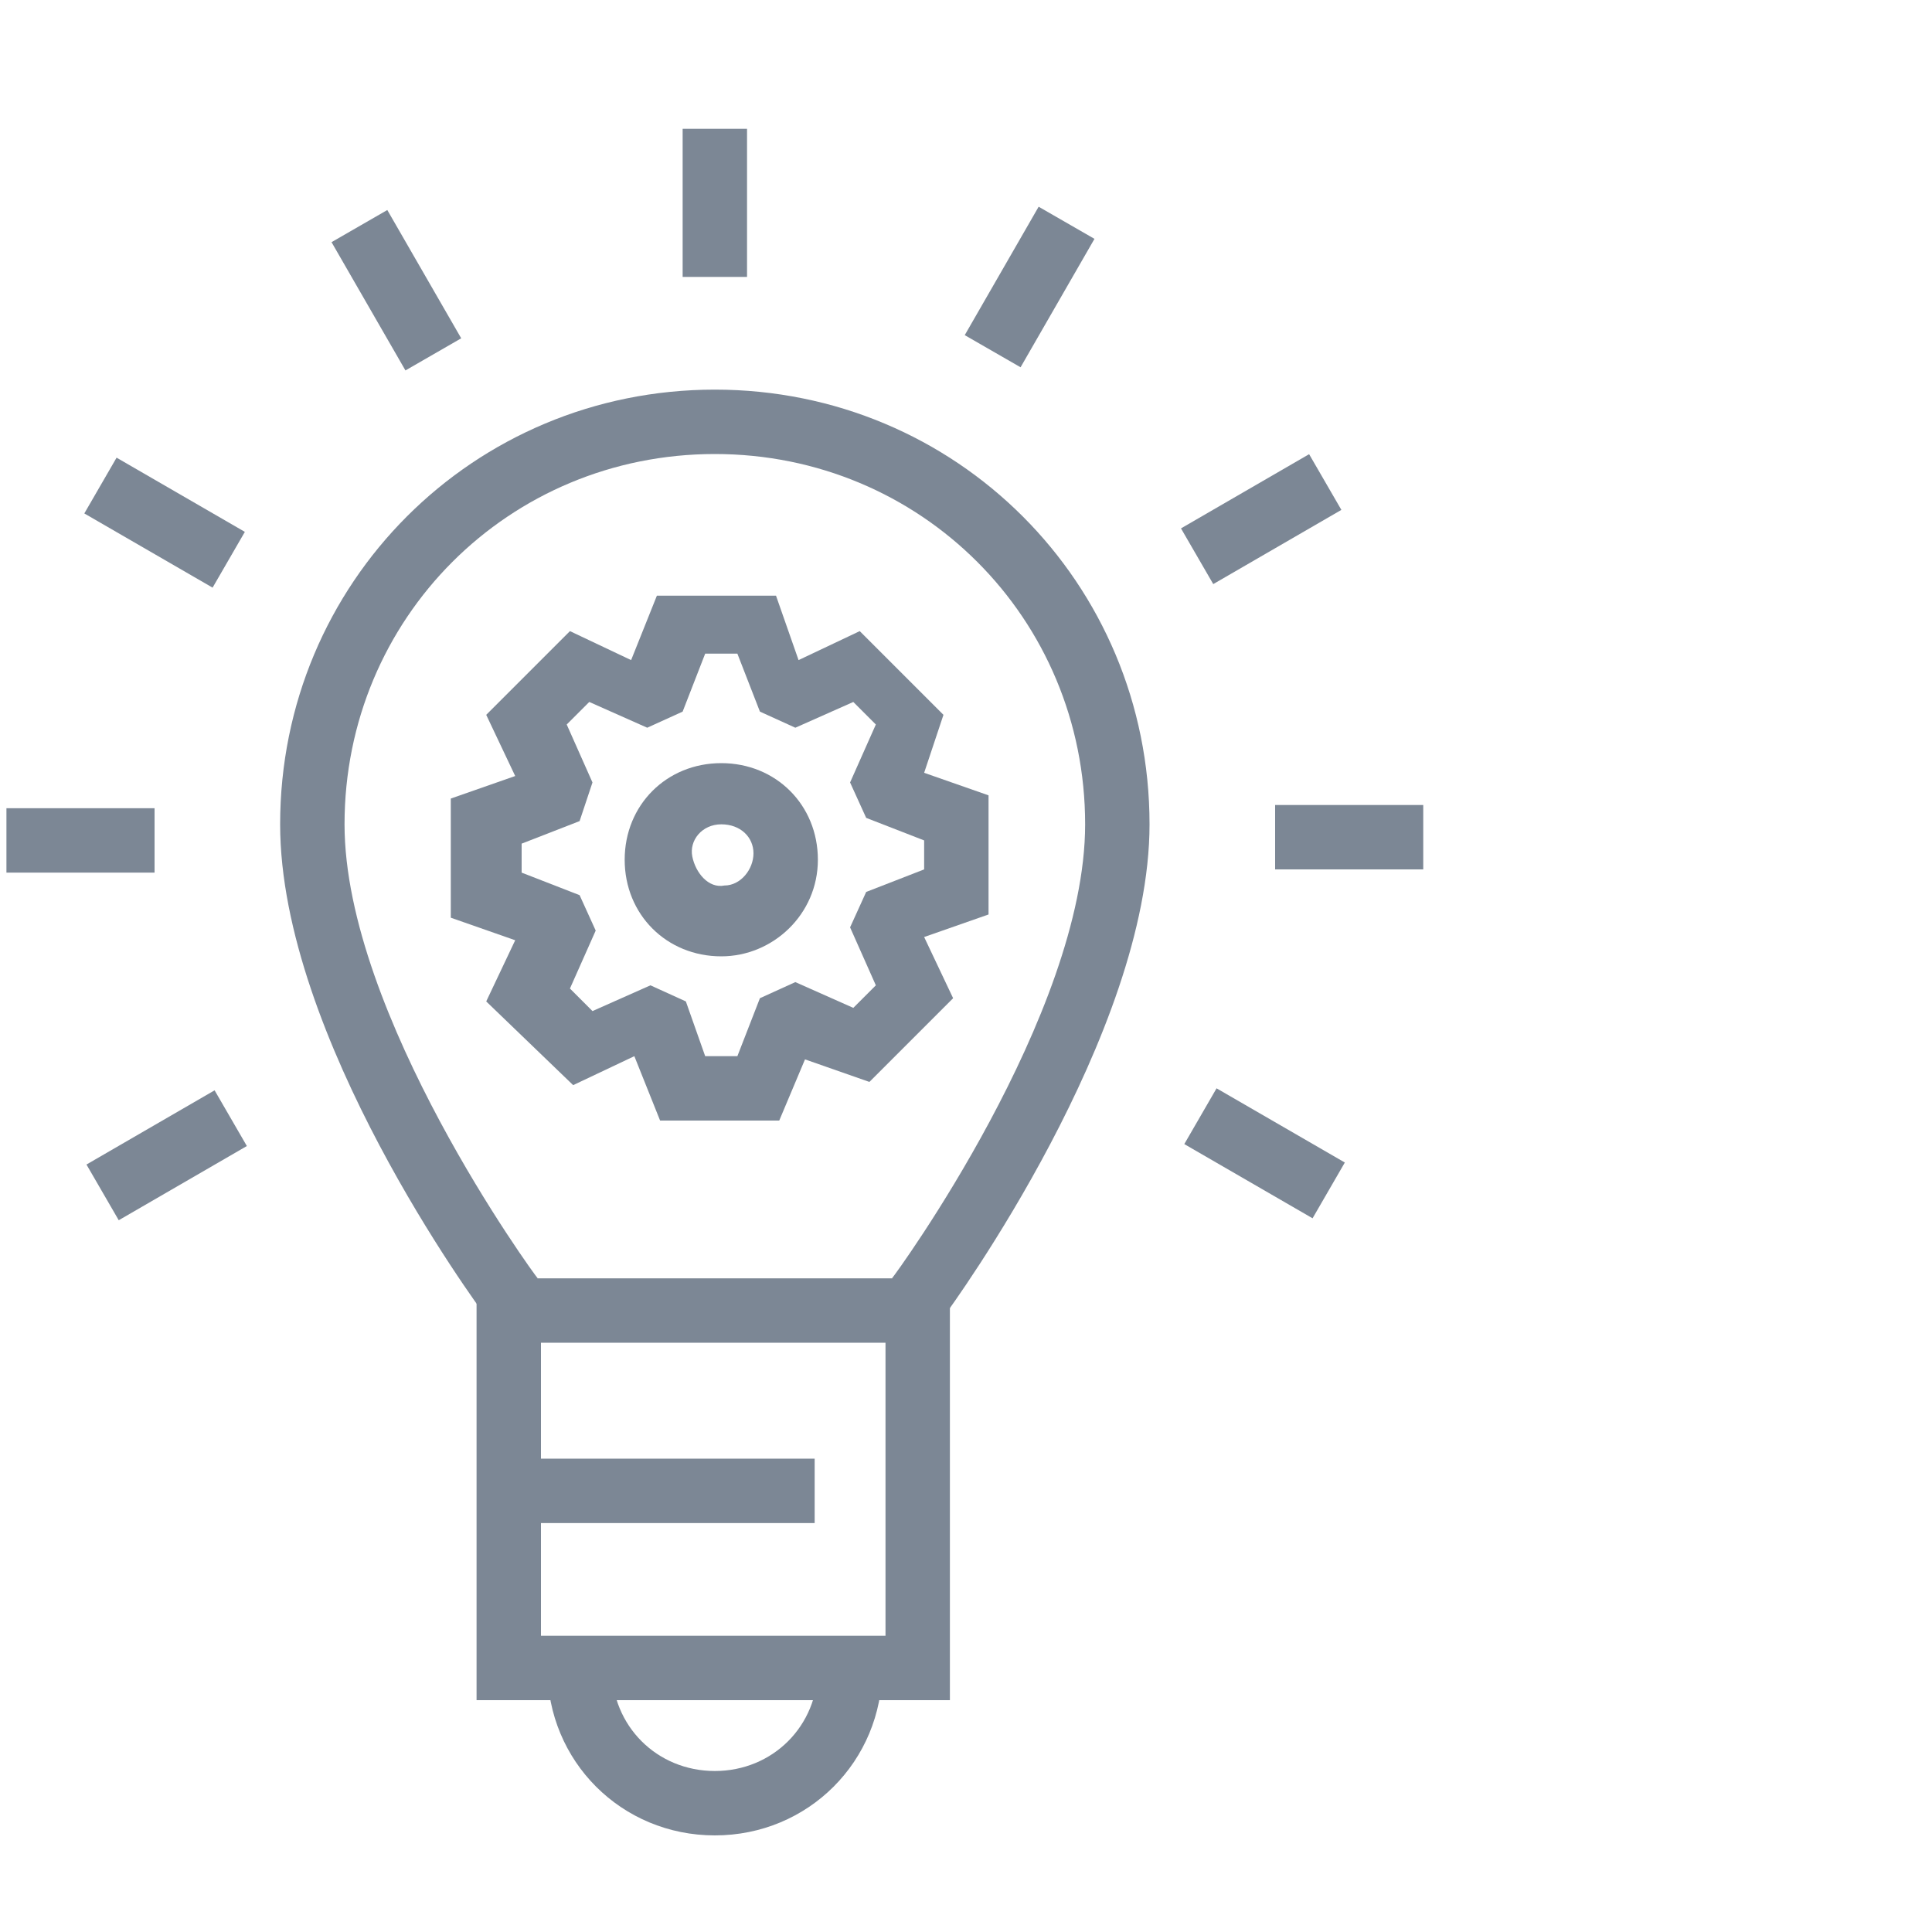 <?xml version="1.0" encoding="utf-8"?>
<!-- Generator: Adobe Illustrator 25.4.1, SVG Export Plug-In . SVG Version: 6.00 Build 0)  -->
<svg version="1.1" id="Layer_1" xmlns="http://www.w3.org/2000/svg" xmlns:xlink="http://www.w3.org/1999/xlink" x="0px" y="0px"
	 viewBox="0 0 60 60" style="enable-background:new 0 0 60 60;" xml:space="preserve">
<style type="text/css">
	.st0{fill:#7C8795;}
</style>
<path class="st0" d="M29.6,52.8H14.8V39.7h14.7V52.8z M16.8,50.8h10.7v-9.1H16.8V50.8z"/>
<path class="st0" d="M22.2,57c-2.9,0-5.2-2.3-5.2-5.2h2c0,1.8,1.4,3.2,3.2,3.2c1.8,0,3.2-1.4,3.2-3.2c0,0,0,0,0,0h2
	C27.4,54.7,25.1,57,22.2,57z"/>
<rect x="15.8" y="45.3" class="st0" width="9.5" height="2"/>
<path class="st0" d="M29.3,40.9l-1.6-1.2c0.1-0.1,6-8.2,6-14.1c0-6.4-5.1-11.5-11.5-11.5s-11.5,5.1-11.5,11.5c0,5.9,5.9,14,6,14.1
	l-1.6,1.2c-0.3-0.4-6.4-8.7-6.4-15.3c0-7.5,6-13.5,13.5-13.5s13.5,6,13.5,13.5C35.7,32.1,29.6,40.5,29.3,40.9z"/>
<rect x="21.2" y="4" class="st0" width="2" height="4.6"/>
<rect x="11.3" y="6.7" transform="matrix(0.866 -0.499 0.499 0.866 -2.833 7.357)" class="st0" width="2" height="4.6"/>
<rect x="4.1" y="13.9" transform="matrix(0.501 -0.866 0.866 0.501 -11.473 12.532)" class="st0" width="2" height="4.6"/>
<rect x="0.2" y="25.1" class="st0" width="4.6" height="2"/>
<rect x="2.9" y="34.9" transform="matrix(0.865 -0.501 0.501 0.865 -17.308 7.43)" class="st0" width="4.6" height="2"/>
<rect x="38.3" y="33.5" transform="matrix(0.501 -0.866 0.866 0.501 -11.42 51.915)" class="st0" width="2" height="4.6"/>
<rect x="39.6" y="25" class="st0" width="4.6" height="2"/>
<rect x="36.9" y="15.1" transform="matrix(0.865 -0.501 0.501 0.865 -2.807 21.835)" class="st0" width="4.6" height="2"/>
<rect x="29.7" y="7.9" transform="matrix(0.499 -0.867 0.867 0.499 8.291 32.216)" class="st0" width="4.6" height="2"/>
<path class="st0" d="M22.4,29.7c-1.7,0-3-1.3-3-3s1.3-3,3-3s3,1.3,3,3S24,29.7,22.4,29.7z M22.4,25.6c-0.6,0-1,0.5-0.9,1
	s0.5,1,1,0.9c0.5,0,0.9-0.5,0.9-1C23.4,26,23,25.6,22.4,25.6C22.4,25.6,22.4,25.6,22.4,25.6z"/>
<path class="st0" d="M24.2,34.8h-3.7l-0.8-2l-1.9,0.9l-2.7-2.6l0.9-1.9l-2-0.7v-3.7l2-0.7l-0.9-1.9l2.6-2.6l1.9,0.9l0.8-2h3.7l0.7,2
	l1.9-0.9l2.6,2.6L28.7,24l2,0.7v3.7l-2,0.7l0.9,1.9l-2.6,2.6L25,32.9L24.2,34.8z M21.9,32.8h1l0.7-1.8l1.1-0.5l1.8,0.8l0.7-0.7
	l-0.8-1.8l0.5-1.1l1.8-0.7v-0.9l-1.8-0.7l-0.5-1.1l0.8-1.8l-0.7-0.7l-1.8,0.8l-1.1-0.5l-0.7-1.8h-1l-0.7,1.8l-1.1,0.5l-1.8-0.8
	l-0.7,0.7l0.8,1.8L18,25.5l-1.8,0.7v0.9l1.8,0.7l0.5,1.1l-0.8,1.8l0.7,0.7l1.8-0.8l1.1,0.5L21.9,32.8z"/>
</svg>
